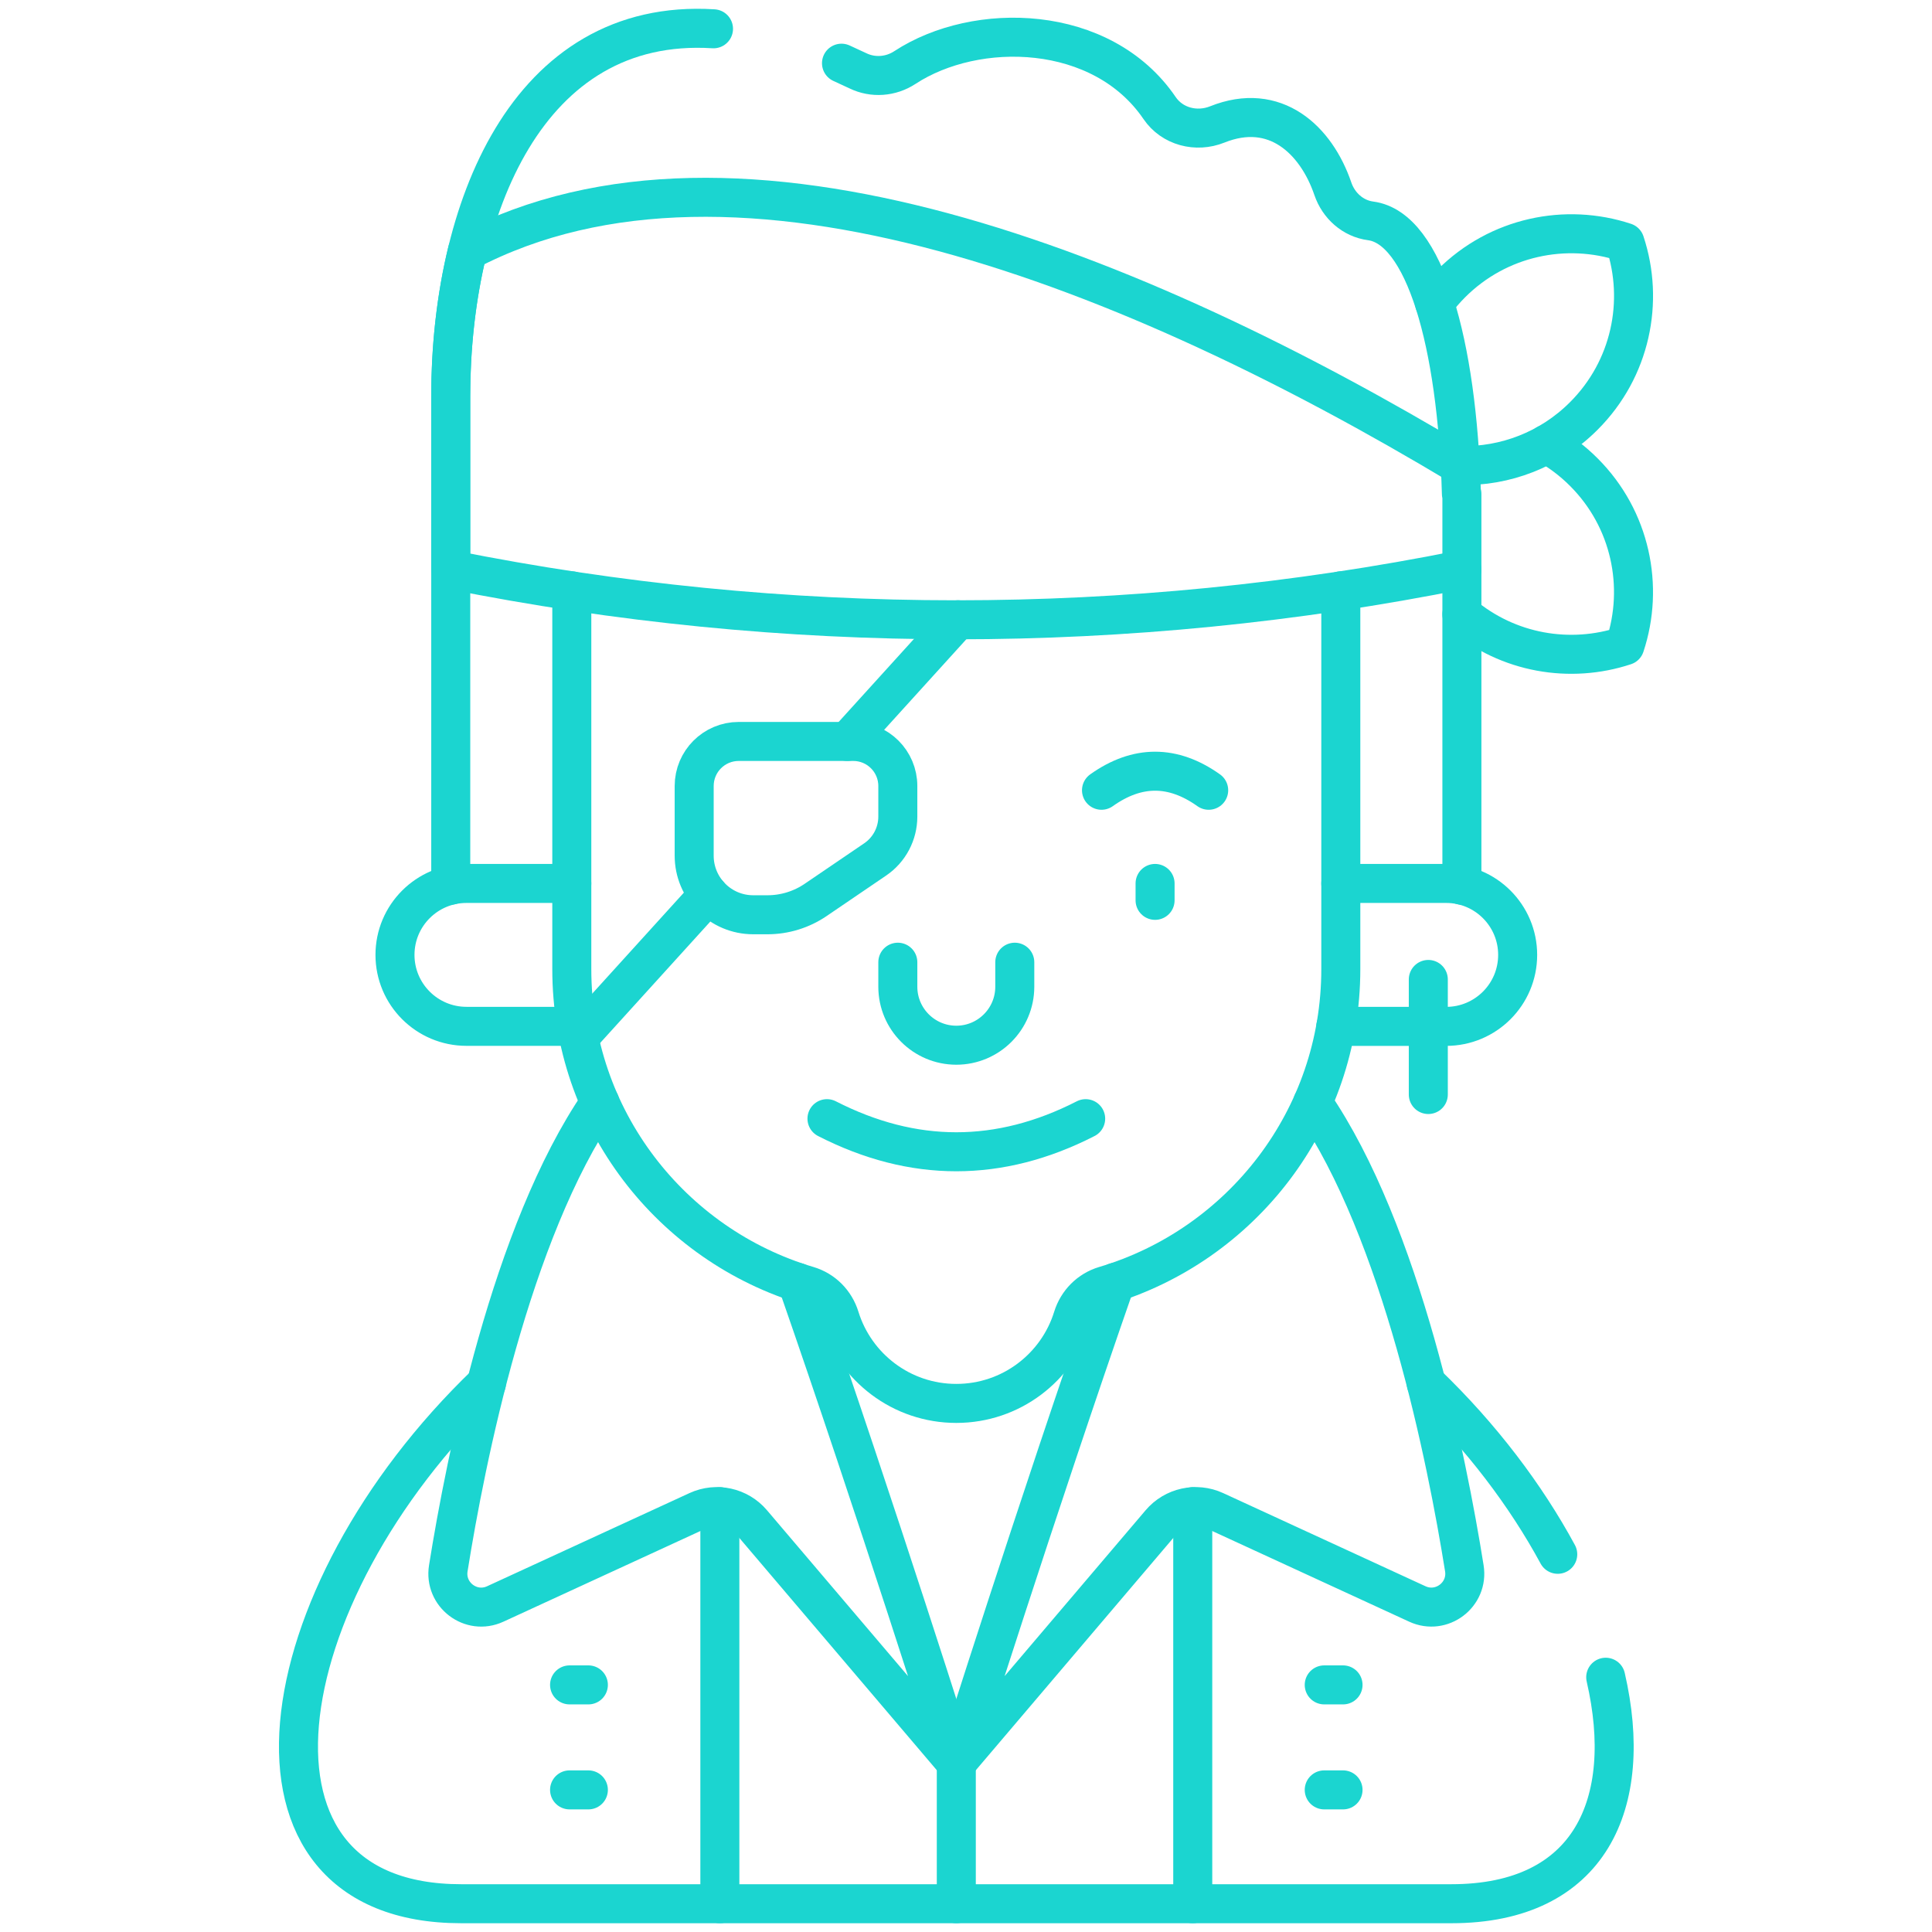 <?xml version="1.0" encoding="UTF-8" standalone="no"?>
<svg
   fill="#1bd5d0"
   id="Capa_2"
   data-name="Capa 2"
   viewBox="0 0 520 520"
   version="1.1"
   sodipodi:docname="character-pirate.svg"
   inkscape:version="1.2.2 (b0a8486541, 2022-12-01)"
   xmlns:inkscape="http://www.inkscape.org/namespaces/inkscape"
   xmlns:sodipodi="http://sodipodi.sourceforge.net/DTD/sodipodi-0.dtd"
   xmlns="http://www.w3.org/2000/svg"
   xmlns:svg="http://www.w3.org/2000/svg">
  <sodipodi:namedview
     id="namedview68"
     pagecolor="#ffffff"
     bordercolor="#666666"
     borderopacity="1.0"
     inkscape:showpageshadow="2"
     inkscape:pageopacity="0.0"
     inkscape:pagecheckerboard="0"
     inkscape:deskcolor="#d1d1d1"
     showgrid="false"
     inkscape:zoom="0.45384615"
     inkscape:cx="58.389831"
     inkscape:cy="260"
     inkscape:window-width="1920"
     inkscape:window-height="1088"
     inkscape:window-x="0"
     inkscape:window-y="35"
     inkscape:window-maximized="1"
     inkscape:current-layer="Capa_2" />
  <defs
     id="defs7">
    <style
       id="style2">
      .cls-1, .cls-2, .cls-3 {
        fill: none;
        stroke-fill:#1bd5d0;
      }

      .cls-2 {
        clip-path: url(#clippath);
      }

      .cls-3 {
        stroke: #000;
        stroke-linecap: round;
        stroke-linejoin: round;
        stroke-width: 10.5px;
      }
    </style>
    <clipPath
       id="clippath">
      <rect
         class="cls-1"
         width="520"
         height="520"
         id="rect4" />
    </clipPath>
  </defs>
  <g
     id="Capa_1-2"
     data-name="Capa 1"
     style="stroke:#1bd5d0;stroke-opacity:1">
    <g
       class="cls-2"
       clip-path="url(#clippath)"
       id="g64"
       style="stroke:#1bd5d0;stroke-opacity:1">
      <g
         id="g2599"
         style="stroke:#1bd5d0;stroke-opacity:1">
        <g
           id="g2605"
           style="stroke:#1bd5d0;stroke-opacity:1">
          <path
             id="path2607"
             class="cls-3"
             d="m193.75,512.38v-106.85"
             style="stroke:#1bd5d0;stroke-opacity:1" />
        </g>
        <g
           id="g2609"
           style="stroke:#1bd5d0;stroke-opacity:1">
          <path
             id="path2611"
             class="cls-3"
             d="m321.03,512.38v-106.85"
             style="stroke:#1bd5d0;stroke-opacity:1" />
        </g>
        <g
           id="g2613"
           style="stroke:#1bd5d0;stroke-opacity:1">
          <path
             id="path2615"
             class="cls-3"
             d="m432.18,451.43c7.82,33.9-4.13,60.96-41.53,60.96H124.14c-65.36,0-52.99-82.62,6.78-140.02"
             style="stroke:#1bd5d0;stroke-opacity:1" />
        </g>
        <g
           id="g2617"
           style="stroke:#1bd5d0;stroke-opacity:1">
          <path
             id="path2619"
             class="cls-3"
             d="m419.27,418.34c-8.54-15.77-20.5-31.66-35.39-45.97"
             style="stroke:#1bd5d0;stroke-opacity:1" />
        </g>
        <g
           id="g2621"
           style="stroke:#1bd5d0;stroke-opacity:1">
          <path
             id="path2623"
             class="cls-3"
             d="m353.32,296.75c23.99,34.97,36.13,96.11,40.81,125.36,1.14,7.11-6.11,12.61-12.65,9.6l-54.45-25.07c-5.07-2.33-11.07-1.01-14.69,3.25l-54.94,64.63s21.35-67.69,42.85-129.4"
             style="stroke:#1bd5d0;stroke-opacity:1" />
        </g>
        <g
           id="g2625"
           style="stroke:#1bd5d0;stroke-opacity:1">
          <path
             id="path2627"
             class="cls-3"
             d="m214.55,345.12c21.49,61.71,42.84,129.4,42.84,129.4l-54.95-64.63c-3.61-4.26-9.61-5.58-14.68-3.25l-54.46,25.07c-6.54,3.02-13.78-2.49-12.64-9.6,4.67-29.25,16.82-90.39,40.8-125.36"
             style="stroke:#1bd5d0;stroke-opacity:1" />
        </g>
        <g
           id="g2629"
           style="stroke:#1bd5d0;stroke-opacity:1">
          <path
             id="path2631"
             class="cls-3"
             d="m257.39,512.38v-37.86"
             style="stroke:#1bd5d0;stroke-opacity:1" />
        </g>
        <g
           id="g2633"
           style="stroke:#1bd5d0;stroke-opacity:1">
          <path
             id="path2635"
             class="cls-3"
             d="m416.32,119.51c3.57,2.01,6.94,4.53,9.97,7.57,12.63,12.63,16.31,30.82,11.05,46.71-14.73,4.87-31.45,2.07-43.88-8.45"
             style="stroke:#1bd5d0;stroke-opacity:1" />
        </g>
        <g
           id="g2637"
           style="stroke:#1bd5d0;stroke-opacity:1">
          <path
             id="path2639"
             class="cls-3"
             d="m393.03,125.31c12.01.26,24.11-4.19,33.27-13.37,12.63-12.63,16.31-30.82,11.05-46.71-15.87-5.25-34.07-1.57-46.71,11.06-1.67,1.67-3.18,3.43-4.53,5.27"
             style="stroke:#1bd5d0;stroke-opacity:1" />
        </g>
        <g
           id="g2641"
           style="stroke:#1bd5d0;stroke-opacity:1">
          <path
             id="path2643"
             class="cls-3"
             d="m226.49,17.01c1.45.65,2.91,1.33,4.41,2.04,4.07,1.98,8.87,1.61,12.65-.87,19.18-12.57,53.05-11.88,68.56,10.91,3.4,4.99,9.89,6.65,15.5,4.41,15.6-6.26,26.63,4.12,31.13,17.31,1.55,4.55,5.4,8.01,10.17,8.64,14.51,1.91,23.29,32.85,24.43,73.48h.13v105.33"
             style="stroke:#1bd5d0;stroke-opacity:1" />
        </g>
        <g
           id="g2645"
           style="stroke:#1bd5d0;stroke-opacity:1">
          <path
             id="path2647"
             class="cls-3"
             d="m121.32,238.25V106.7c0-50.08,20.44-102.1,70.72-98.95"
             style="stroke:#1bd5d0;stroke-opacity:1" />
        </g>
        <g
           id="g2649"
           style="stroke:#1bd5d0;stroke-opacity:1">
          <path
             id="path2651"
             class="cls-3"
             d="m360.88,237.78h28.36c10.62,0,19.24,8.61,19.24,19.23s-8.61,19.24-19.24,19.24h-29.7"
             style="stroke:#1bd5d0;stroke-opacity:1" />
        </g>
        <g
           id="g2653"
           style="stroke:#1bd5d0;stroke-opacity:1">
          <path
             id="path2655"
             class="cls-3"
             d="m155.24,276.24h-29.69c-10.62,0-19.24-8.61-19.24-19.23s8.61-19.23,19.24-19.23h28.35"
             style="stroke:#1bd5d0;stroke-opacity:1" />
        </g>
        <g
           id="g2657"
           style="stroke:#1bd5d0;stroke-opacity:1">
          <path
             id="path2659"
             class="cls-3"
             d="m360.88,159.03v101.81c0,40.28-26.8,74.29-63.54,85.2-4.13,1.23-7.31,4.44-8.59,8.56-4.13,13.4-16.61,23.13-31.36,23.13s-27.22-9.73-31.36-23.13c-1.27-4.12-4.45-7.33-8.59-8.56-36.73-10.91-63.54-44.92-63.54-85.2v-101.81"
             style="stroke:#1bd5d0;stroke-opacity:1" />
        </g>
        <g
           id="g2661"
           style="stroke:#1bd5d0;stroke-opacity:1">
          <path
             id="path2663"
             class="cls-3"
             d="m310.89,237.78v4.55"
             style="stroke:#1bd5d0;stroke-opacity:1" />
        </g>
        <g
           id="g2665"
           style="stroke:#1bd5d0;stroke-opacity:1">
          <path
             id="path2667"
             class="cls-3"
             d="m296.47,212.7c9.62-6.84,19.23-6.84,28.85,0"
             style="stroke:#1bd5d0;stroke-opacity:1" />
        </g>
        <g
           id="g2669"
           style="stroke:#1bd5d0;stroke-opacity:1">
          <path
             id="path2671"
             class="cls-3"
             d="m273.13,258.98v6.6c0,8.69-7.05,15.74-15.74,15.74s-15.74-7.05-15.74-15.74v-6.6"
             style="stroke:#1bd5d0;stroke-opacity:1" />
        </g>
        <g
           id="g2673"
           style="stroke:#1bd5d0;stroke-opacity:1">
          <path
             id="path2675"
             class="cls-3"
             d="m222.58,301.09c23.21,11.88,46.42,11.88,69.63,0"
             style="stroke:#1bd5d0;stroke-opacity:1" />
        </g>
        <g
           id="g2677"
           style="stroke:#1bd5d0;stroke-opacity:1">
          <path
             id="path2679"
             class="cls-3"
             d="m257.76,166.81l-29.71,32.75"
             style="stroke:#1bd5d0;stroke-opacity:1" />
        </g>
        <g
           id="g2681"
           style="stroke:#1bd5d0;stroke-opacity:1">
          <path
             id="path2683"
             class="cls-3"
             d="m190.72,240.73l-34.92,38.49"
             style="stroke:#1bd5d0;stroke-opacity:1" />
        </g>
        <g
           id="g2685"
           style="stroke:#1bd5d0;stroke-opacity:1">
          <path
             id="path2687"
             class="cls-3"
             d="m186.84,211.55v18.77c0,8.77,7.11,15.89,15.89,15.89h3.83c4.63,0,9.15-1.39,12.98-4l16.02-10.9c3.81-2.59,6.09-6.91,6.09-11.52v-8.24c0-6.62-5.37-11.99-11.99-11.99h-30.83c-6.62,0-11.99,5.37-11.99,11.99Z"
             style="stroke:#1bd5d0;stroke-opacity:1" />
        </g>
        <g
           id="g2689"
           style="stroke:#1bd5d0;stroke-opacity:1">
          <path
             id="path2691"
             class="cls-3"
             d="m384.43,263.62v30.97"
             style="stroke:#1bd5d0;stroke-opacity:1" />
        </g>
        <g
           id="g2693"
           style="stroke:#1bd5d0;stroke-opacity:1">
          <path
             id="path2695"
             class="cls-3"
             d="m393.03,125.26c-87.19-52.27-194.53-95.82-267.23-57.7-3.04,12.48-4.49,25.88-4.49,39.15v46.61c89.83,18,182.33,18,272.16,0"
             style="stroke:#1bd5d0;stroke-opacity:1" />
        </g>
        <g
           id="g2697"
           style="stroke:#1bd5d0;stroke-opacity:1">
          <path
             id="path2699"
             class="cls-3"
             d="m158.36,453.49h-5.06"
             style="stroke:#1bd5d0;stroke-opacity:1" />
        </g>
        <g
           id="g2701"
           style="stroke:#1bd5d0;stroke-opacity:1">
          <path
             id="path2703"
             class="cls-3"
             d="m158.36,481.75h-5.06"
             style="stroke:#1bd5d0;stroke-opacity:1" />
        </g>
        <g
           id="g2705"
           style="stroke:#1bd5d0;stroke-opacity:1">
          <path
             id="path2707"
             class="cls-3"
             d="m361.48,453.49h-5.06"
             style="stroke:#1bd5d0;stroke-opacity:1" />
        </g>
        <g
           id="g2709"
           style="stroke:#1bd5d0;stroke-opacity:1">
          <path
             id="path2711"
             class="cls-3"
             d="m361.48,481.75h-5.06"
             style="stroke:#1bd5d0;stroke-opacity:1" />
        </g>
      </g>
    </g>
  </g>
</svg>

